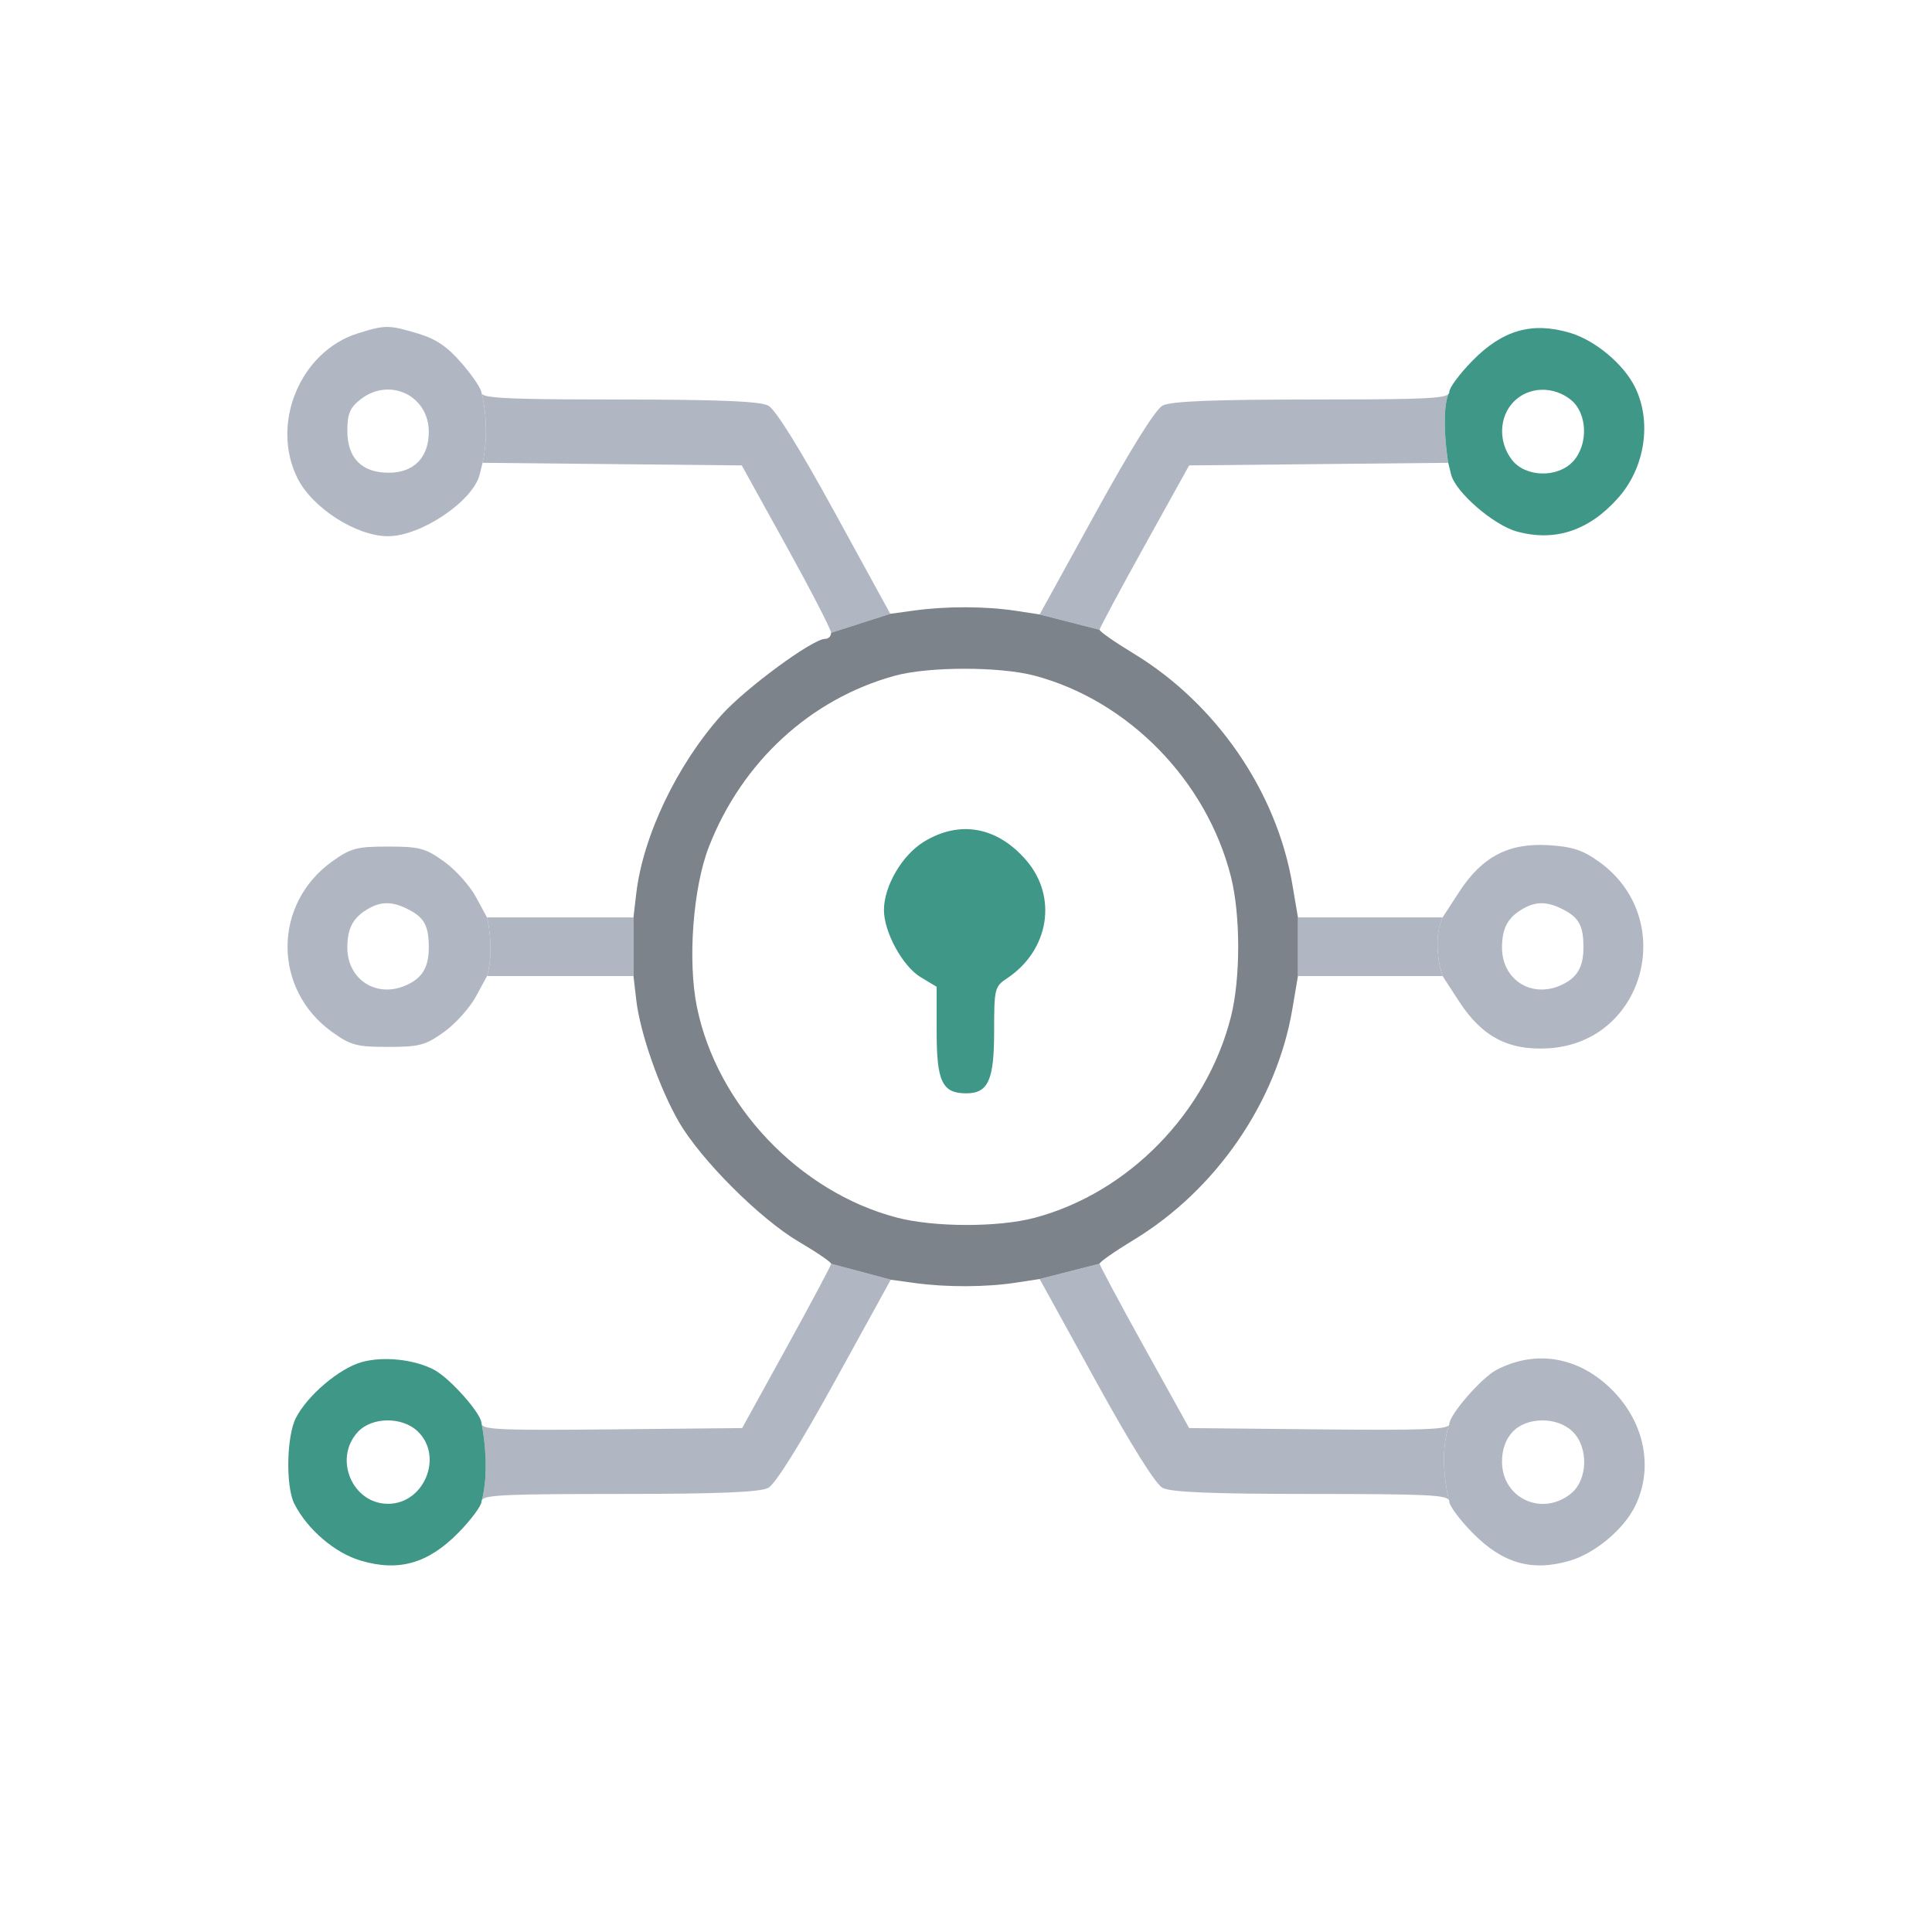 <svg width="195" height="195" viewBox="0 0 195 195" fill="none" xmlns="http://www.w3.org/2000/svg">
<path d="M93.25 84.959C91.049 86.305 89.218 89.436 89.218 91.857C89.218 94.079 91.107 97.534 92.917 98.623L94.538 99.599V104.159C94.538 109.174 95.106 110.352 97.523 110.352C99.743 110.352 100.341 109.022 100.341 104.081C100.341 99.761 100.384 99.586 101.661 98.732C105.893 95.904 106.765 90.529 103.589 86.842C100.659 83.437 96.868 82.746 93.25 84.959Z" fill="#3F9887"/>
<path d="M110.985 63.564C110.989 63.391 113.024 59.588 115.507 55.112L120.023 46.974L133.098 46.843L146.172 46.712C145.899 45.055 145.542 41.462 146.182 39.781C146.112 39.847 145.999 39.904 145.828 39.955C144.782 40.265 141.545 40.319 132.378 40.323C122.292 40.328 118.163 40.498 117.339 40.94C116.617 41.327 114.147 45.283 110.569 51.783L104.935 62.017L110.985 63.564Z" fill="#B0B7C2"/>
<path d="M48.706 46.712L61.787 46.843L74.868 46.974L79.369 55.112C81.844 59.588 83.876 63.528 83.884 63.867L89.856 61.952L84.269 51.751C80.693 45.221 78.272 41.33 77.543 40.94C76.716 40.498 72.585 40.328 62.501 40.323C53.956 40.319 50.408 40.249 49.168 39.983C48.845 39.913 48.679 39.831 48.621 39.732C48.934 40.91 49.357 43.814 48.706 46.712Z" fill="#B0B7C2"/>
<path d="M63.937 92.596H56.546H49.154C49.42 93.665 49.792 96.345 49.154 98.515H56.546H63.937V92.596Z" fill="#B0B7C2"/>
<path d="M131.003 98.515H138.302H145.602C145.214 97.397 144.671 94.649 145.602 92.596H138.302H131.003V98.515Z" fill="#B0B7C2"/>
<path d="M104.935 129.094L110.569 139.328C114.147 145.828 116.617 149.785 117.339 150.171C118.163 150.613 122.292 150.783 132.378 150.788C143.565 150.794 145.921 150.872 146.239 151.4C145.847 149.852 145.36 146.44 146.244 143.846C145.906 144.29 143.11 144.368 133.152 144.268L120.023 144.137L115.507 135.999C113.024 131.523 110.989 127.72 110.985 127.547L104.935 129.094Z" fill="#B0B7C2"/>
<path d="M83.888 127.556C83.882 127.724 81.859 131.523 79.392 135.999L74.907 144.137L61.752 144.268C51.066 144.375 48.876 144.314 48.624 143.78C48.937 145.313 49.334 148.748 48.642 151.396C48.971 150.872 51.343 150.794 62.501 150.788C72.587 150.783 76.715 150.613 77.54 150.171C78.261 149.785 80.727 145.838 84.291 139.364L89.907 129.165L83.888 127.556Z" fill="#B0B7C2"/>
<path fill-rule="evenodd" clip-rule="evenodd" d="M146.172 46.712L146.46 47.882C146.9 49.669 150.738 52.997 153.108 53.648C156.958 54.705 160.397 53.56 163.337 50.24C166.041 47.189 166.74 42.569 165.028 39.083C163.885 36.758 161.002 34.345 158.467 33.593C154.629 32.455 151.657 33.307 148.605 36.419C147.327 37.723 146.281 39.133 146.281 39.553C146.281 39.636 146.255 39.711 146.185 39.778C146.184 39.779 146.183 39.78 146.182 39.781C145.542 41.462 145.899 45.055 146.172 46.712ZM152.603 46.414C151.211 44.61 151.291 42.066 152.788 40.54C154.283 39.014 156.778 38.932 158.547 40.352C160.226 41.699 160.339 44.869 158.77 46.573C157.213 48.262 153.963 48.179 152.603 46.414Z" fill="#3F9887"/>
<path fill-rule="evenodd" clip-rule="evenodd" d="M36.076 33.66C30.306 35.494 27.29 42.75 30.013 48.244C31.51 51.265 35.959 54.12 39.168 54.12C42.493 54.12 47.757 50.571 48.418 47.882L48.706 46.712C49.357 43.814 48.934 40.91 48.621 39.732C48.605 39.705 48.598 39.676 48.598 39.646C48.598 39.277 47.712 37.949 46.63 36.695C45.158 34.99 44.04 34.227 42.19 33.666C39.259 32.779 38.846 32.779 36.076 33.66ZM146.239 151.4C146.269 151.449 146.281 151.502 146.281 151.559C146.281 151.979 147.327 153.389 148.605 154.692C151.657 157.804 154.629 158.656 158.467 157.518C161.002 156.766 163.885 154.354 165.028 152.028C166.899 148.22 166.025 143.665 162.792 140.367C159.445 136.954 155.06 136.169 151.044 138.264C149.535 139.051 146.281 142.792 146.281 143.74C146.281 143.778 146.269 143.813 146.244 143.846C145.36 146.44 145.847 149.852 146.239 151.4ZM147.271 101.081L145.602 98.515C145.214 97.397 144.671 94.649 145.602 92.596L147.271 90.03C149.594 86.46 152.273 85.059 156.305 85.306C158.691 85.452 159.748 85.798 161.383 86.969C169.394 92.705 166.023 105.21 156.305 105.806C152.273 106.052 149.594 104.651 147.271 101.081ZM49.154 92.596L48.029 90.522C47.411 89.381 45.962 87.772 44.808 86.946C42.934 85.604 42.335 85.445 39.168 85.445C36.001 85.445 35.402 85.604 33.527 86.946C27.52 91.249 27.52 99.863 33.527 104.165C35.402 105.507 36.001 105.666 39.168 105.666C42.335 105.666 42.934 105.507 44.808 104.165C45.962 103.339 47.411 101.73 48.029 100.589L49.154 98.515C49.792 96.345 49.42 93.665 49.154 92.596ZM36.332 40.352C35.312 41.17 35.057 41.793 35.057 43.472C35.057 46.239 36.51 47.714 39.236 47.714C41.768 47.714 43.278 46.174 43.278 43.591C43.278 39.887 39.251 38.009 36.332 40.352ZM37.233 91.686C35.657 92.566 35.057 93.658 35.057 95.65C35.057 98.834 37.943 100.734 40.888 99.49C42.597 98.767 43.278 97.668 43.278 95.629C43.278 93.483 42.844 92.648 41.309 91.838C39.697 90.988 38.561 90.946 37.233 91.686ZM153.777 91.686C152.2 92.566 151.6 93.658 151.6 95.65C151.6 98.834 154.486 100.734 157.431 99.49C159.14 98.767 159.821 97.668 159.821 95.629C159.821 93.483 159.388 92.648 157.852 91.838C156.24 90.988 155.104 90.946 153.777 91.686ZM152.652 144.538C151.96 145.29 151.6 146.31 151.6 147.52C151.6 151.224 155.627 153.102 158.547 150.759C160.277 149.372 160.359 146.057 158.702 144.469C157.132 142.965 154.069 143 152.652 144.538Z" fill="#B0B7C2"/>
<path fill-rule="evenodd" clip-rule="evenodd" d="M83.884 63.867C83.892 64.206 83.617 64.483 83.272 64.483C82.02 64.483 75.249 69.463 72.83 72.162C68.329 77.186 64.89 84.389 64.214 90.213L63.937 92.596V98.515L64.221 100.954C64.604 104.25 66.556 109.83 68.511 113.217C70.724 117.05 76.711 123.035 80.635 125.337C82.43 126.39 83.894 127.389 83.888 127.556L89.907 129.165L92.343 129.499C95.535 129.937 99.512 129.924 102.517 129.464L104.935 129.094L110.985 127.547C110.982 127.375 112.523 126.298 114.41 125.155C122.747 120.104 128.854 111.223 130.44 101.844L131.003 98.515V92.596L130.44 89.267C128.854 79.889 122.747 71.007 114.41 65.957C112.523 64.813 110.982 63.737 110.985 63.564L104.935 62.017L102.517 61.647C99.506 61.187 95.535 61.174 92.318 61.615L89.856 61.952L83.884 63.867ZM71.558 85.445C74.903 76.885 81.806 70.54 90.319 68.202C93.721 67.267 100.917 67.264 104.426 68.196C113.892 70.711 121.788 78.794 124.237 88.475C125.218 92.354 125.218 98.757 124.237 102.636C121.788 112.317 113.892 120.4 104.426 122.915C100.752 123.891 94.263 123.878 90.497 122.887C80.655 120.297 72.359 111.547 70.339 101.625C69.391 96.966 69.949 89.563 71.558 85.445Z" fill="#7D838B"/>
<path fill-rule="evenodd" clip-rule="evenodd" d="M48.598 143.653C48.598 142.683 45.401 139.081 43.798 138.245C41.797 137.201 38.715 136.872 36.535 137.471C34.269 138.094 31.037 140.827 29.865 143.114C28.918 144.96 28.826 150.048 29.708 151.782C31.03 154.378 33.791 156.741 36.411 157.518C40.249 158.656 43.222 157.804 46.273 154.692C47.552 153.389 48.598 151.979 48.598 151.559C48.598 151.5 48.61 151.446 48.642 151.396C49.334 148.748 48.937 145.313 48.624 143.78C48.606 143.74 48.598 143.698 48.598 143.653ZM39.168 151.782C35.559 151.782 33.635 147.225 36.109 144.538C37.526 143 40.589 142.965 42.159 144.469C44.786 146.987 42.825 151.782 39.168 151.782Z" fill="#3F9887"/>
</svg>
